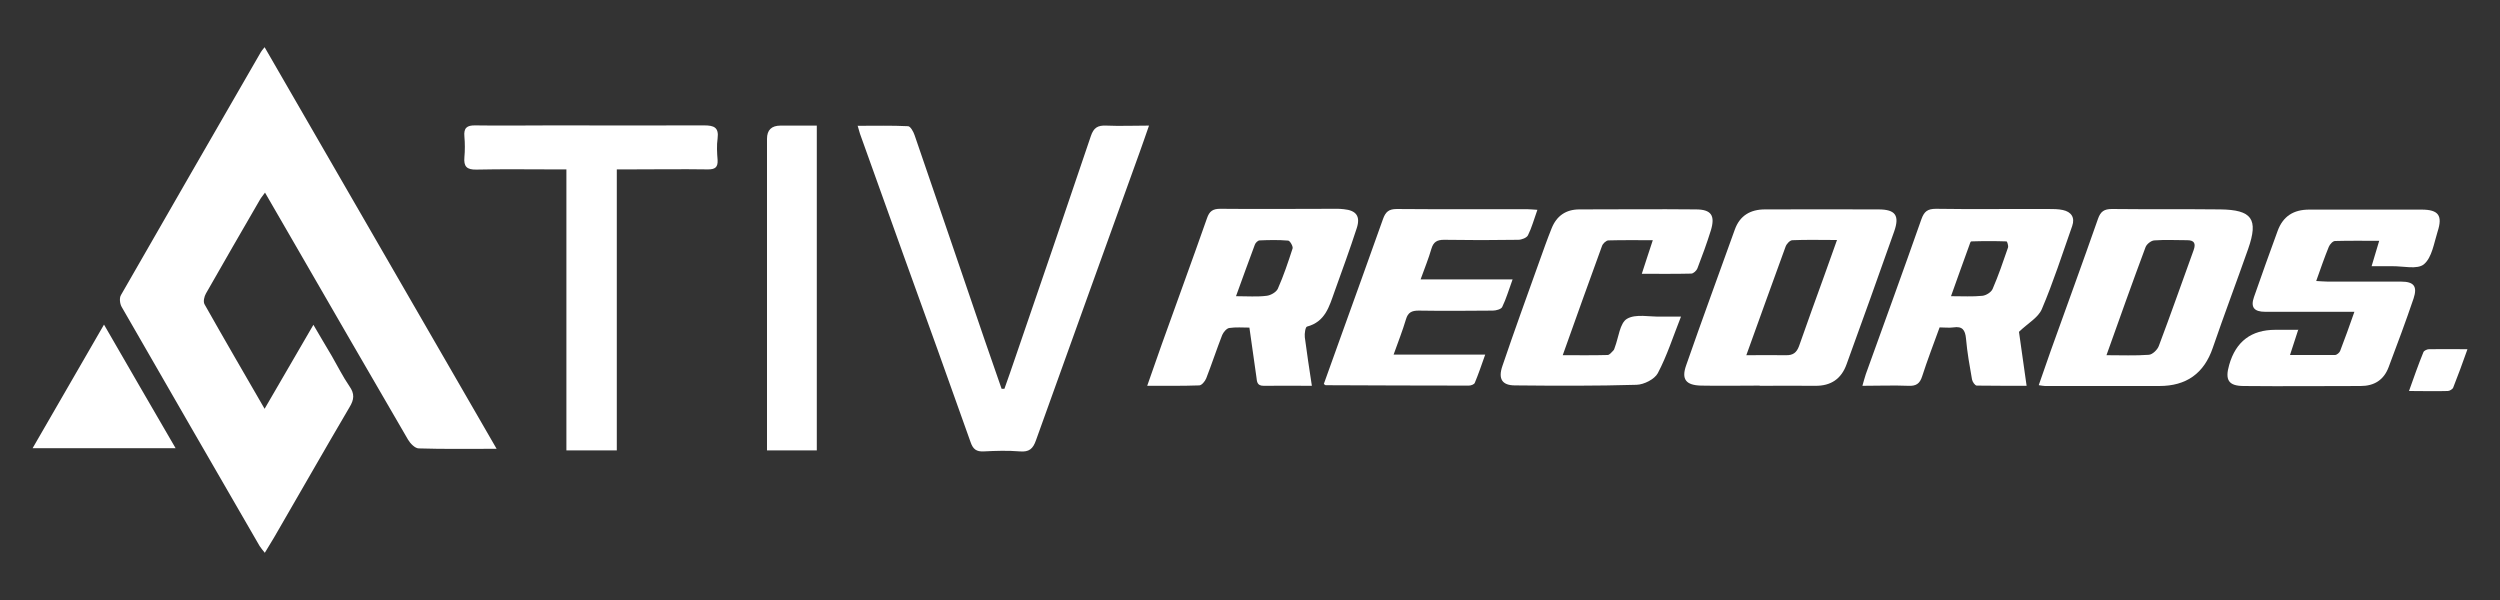 <?xml version="1.0" encoding="UTF-8"?><svg id="Layer_1" xmlns="http://www.w3.org/2000/svg" viewBox="0 0 125 30"><rect x="0" y="0" width="125" height="30" fill="#333333" stroke="none"/><defs><style>.cls-1{fill:#fff;}</style></defs><path class="cls-1" d="m24.85,22.44c-1.4,0-2.66.02-3.91-.02-.19,0-.43-.25-.54-.44-1.96-3.37-3.91-6.74-5.86-10.12-.42-.73-.84-1.45-1.29-2.23-.1.15-.19.24-.25.35-.9,1.56-1.81,3.12-2.7,4.69-.09.15-.15.42-.07.55.97,1.72,1.96,3.42,3,5.22.82-1.42,1.61-2.77,2.44-4.2.33.57.63,1.07.92,1.56.29.5.55,1.03.88,1.51.27.38.24.67,0,1.06-1.27,2.16-2.51,4.34-3.77,6.51-.14.24-.28.47-.46.76-.11-.14-.19-.23-.26-.34-2.3-3.98-4.61-7.97-6.9-11.96-.09-.16-.12-.45-.03-.59,2.32-4.05,4.66-8.1,6.99-12.14.03-.06.08-.11.19-.25,3.87,6.7,7.71,13.35,11.6,20.08Z"/><path class="cls-1" d="m42.87,6.29c.9,0,1.72-.02,2.53.02.12,0,.27.27.33.45,1.17,3.41,2.34,6.82,3.5,10.23.28.82.57,1.64.85,2.45.05,0,.09,0,.14,0,.18-.51.36-1.01.53-1.52,1.27-3.7,2.54-7.4,3.79-11.11.14-.42.34-.55.77-.53.68.03,1.36,0,2.14,0-.18.51-.32.93-.47,1.34-1.73,4.8-3.46,9.59-5.18,14.39-.15.43-.34.6-.81.56-.6-.05-1.2-.03-1.8,0-.37.02-.54-.11-.66-.46-1.1-3.11-2.22-6.21-3.34-9.31-.73-2.04-1.46-4.07-2.19-6.11-.03-.1-.06-.19-.12-.41Z"/><path class="cls-1" d="m30.84,8.47v14.05h-2.52v-14.05c-.26,0-.45,0-.63,0-1.29,0-2.58-.02-3.87.01-.49.01-.64-.16-.6-.62.03-.34.03-.69,0-1.03-.04-.43.12-.57.55-.56,1.27.02,2.54,0,3.81,0,2.54,0,5.09.01,7.63,0,.49,0,.74.1.67.65-.05.35-.03.72,0,1.08.02.37-.13.47-.48.47-1.32-.02-2.65,0-3.97,0-.18,0-.37,0-.6,0Z"/><path class="cls-1" d="m87.99,19.28c-.98,0-1.96.02-2.94,0-.76-.02-.99-.32-.74-1.02.79-2.27,1.62-4.52,2.43-6.78.25-.7.78-1.01,1.51-1.01,1.89,0,3.78-.01,5.67,0,.85,0,1.07.3.79,1.1-.78,2.22-1.58,4.43-2.38,6.64-.26.73-.78,1.09-1.57,1.08-.93-.01-1.86,0-2.78,0,0,0,0,0,0,0Zm-.68-1.52c.73,0,1.36-.01,1.99,0,.35.01.53-.13.65-.45.41-1.17.83-2.33,1.25-3.49.21-.58.41-1.15.65-1.82-.81,0-1.52-.02-2.23.01-.12,0-.29.18-.34.32-.64,1.75-1.27,3.51-1.96,5.42Z"/><path class="cls-1" d="m65.59,19.29c-.87,0-1.64-.01-2.41,0-.34,0-.33-.22-.36-.44-.11-.8-.23-1.6-.35-2.47-.34,0-.68-.03-1.01.02-.13.02-.29.21-.35.35-.28.72-.52,1.45-.8,2.17-.06.15-.23.35-.35.35-.84.03-1.68.02-2.6.02.26-.74.49-1.41.73-2.08.75-2.1,1.52-4.19,2.26-6.3.12-.35.29-.47.66-.47,1.92.02,3.85,0,5.77,0,.14,0,.28,0,.41.02.62.06.84.35.65.94-.35,1.08-.74,2.14-1.12,3.2-.26.73-.46,1.49-1.37,1.73-.08.02-.13.35-.11.53.1.78.22,1.55.35,2.41Zm-3.79-4.48c.58,0,1.06.04,1.53-.02.2-.02.48-.18.56-.35.29-.65.52-1.34.74-2.02.03-.1-.13-.38-.22-.39-.48-.04-.96-.03-1.43-.01-.08,0-.21.12-.24.22-.31.83-.61,1.66-.94,2.57Z"/><path class="cls-1" d="m100.95,16.6c.1.74.24,1.67.38,2.69-.86,0-1.68,0-2.49-.01-.09,0-.22-.19-.24-.31-.12-.68-.24-1.35-.3-2.04-.04-.43-.18-.63-.63-.56-.22.03-.44,0-.69,0-.3.83-.61,1.63-.87,2.44-.12.38-.31.5-.7.48-.73-.03-1.47,0-2.29,0,.07-.23.11-.41.17-.58.93-2.58,1.87-5.16,2.78-7.75.14-.39.31-.52.73-.52,1.87.03,3.75,0,5.62.01.24,0,.49,0,.72.05.42.09.62.37.47.8-.49,1.39-.94,2.8-1.52,4.16-.18.42-.68.69-1.14,1.13Zm-3.4-1.79c.58,0,1.08.03,1.57-.02.19-.02.44-.18.51-.34.29-.67.53-1.37.77-2.07.03-.09-.04-.3-.07-.31-.59-.02-1.18-.02-1.77,0-.03,0-.07.11-.09.18-.3.82-.59,1.64-.92,2.56Z"/><path class="cls-1" d="m101.94,19.25c.21-.6.4-1.16.6-1.72.79-2.2,1.59-4.39,2.36-6.59.13-.37.31-.49.7-.49,1.8.02,3.61,0,5.41.02,1.59.02,1.92.48,1.4,1.97-.58,1.65-1.2,3.29-1.77,4.95-.44,1.29-1.33,1.91-2.67,1.91-1.91,0-3.81,0-5.72,0-.08,0-.16-.02-.31-.04Zm3.37-1.49c.76,0,1.45.03,2.13-.02.18-.01.43-.25.5-.44.6-1.59,1.16-3.19,1.74-4.79.12-.33.04-.5-.32-.5-.55,0-1.1-.03-1.65.01-.15.01-.37.18-.43.33-.66,1.77-1.29,3.54-1.96,5.42Z"/><path class="cls-1" d="m114.92,16.46c-.15.45-.27.82-.42,1.29.8,0,1.52,0,2.25,0,.09,0,.23-.12.26-.21.24-.62.46-1.24.71-1.95-.28,0-.46,0-.64,0-1.27,0-2.54,0-3.82,0-.56,0-.74-.23-.56-.74.38-1.1.78-2.2,1.18-3.3.27-.74.8-1.07,1.58-1.07,1.87,0,3.75,0,5.62,0,.85,0,1.06.3.8,1.1-.18.57-.28,1.29-.68,1.63-.33.28-1.05.09-1.6.1-.32,0-.64,0-1.02,0,.13-.44.24-.81.38-1.27-.79,0-1.5-.01-2.21.01-.11,0-.26.17-.31.29-.22.54-.41,1.09-.63,1.71.23.01.41.03.58.03,1.22,0,2.44,0,3.66,0,.64,0,.83.23.63.84-.39,1.15-.82,2.3-1.25,3.44-.24.64-.72.94-1.4.94-1.94,0-3.88.02-5.83,0-.78,0-.96-.3-.74-1.06q.5-1.75,2.31-1.75c.35,0,.71,0,1.13,0Z"/><path class="cls-1" d="m78.14,17.76c.82,0,1.53.01,2.24-.01.1,0,.21-.15.3-.24.03-.03.04-.09.06-.14.19-.49.25-1.22.61-1.43.44-.26,1.13-.09,1.71-.11.29,0,.58,0,.99,0-.4,1.01-.7,1.96-1.16,2.83-.16.3-.69.57-1.06.58-2.02.06-4.05.05-6.08.03-.65,0-.85-.33-.63-.97.6-1.77,1.24-3.53,1.87-5.29.19-.53.38-1.07.59-1.59.25-.63.72-.95,1.39-.95,1.94,0,3.88-.02,5.82,0,.78,0,.98.31.75,1.06-.2.64-.43,1.27-.67,1.89-.04.11-.2.26-.31.26-.8.02-1.61.01-2.47.01.19-.57.35-1.09.55-1.68-.79,0-1.51-.01-2.22.01-.11,0-.28.16-.32.28-.65,1.77-1.28,3.55-1.96,5.45Z"/><path class="cls-1" d="m76.87,10.49c-.17.47-.28.89-.47,1.27-.06.13-.32.23-.49.23-1.24.02-2.47.02-3.71,0-.35,0-.53.11-.63.45-.14.49-.34.97-.54,1.53h4.6c-.19.52-.32.97-.52,1.38-.05.11-.31.18-.47.18-1.24.01-2.47.02-3.71,0-.34,0-.53.09-.63.43-.17.57-.39,1.13-.62,1.77h4.58c-.19.54-.34.98-.52,1.41-.03.08-.19.14-.3.14-2.39,0-4.77-.01-7.16-.02-.01,0-.03-.02-.09-.06.28-.77.56-1.55.84-2.34.71-1.97,1.42-3.94,2.12-5.91.13-.36.29-.5.69-.5,2.18.02,4.36,0,6.54.01.13,0,.27.02.49.03Z"/><path class="cls-1" d="m38.35,22.52v-.59c0-5,0-9.99,0-14.99q0-.66.68-.66c.6,0,1.19,0,1.81,0v16.24h-2.49Z"/><path class="cls-1" d="m8.77,22.41H1.63c1.2-2.08,2.36-4.09,3.57-6.18,1.21,2.09,2.36,4.09,3.58,6.18Z"/><path class="cls-1" d="m123.37,17.47c-.25.7-.47,1.31-.71,1.91-.03.08-.18.17-.27.17-.61.02-1.23,0-1.94,0,.25-.7.47-1.33.72-1.94.03-.08.19-.15.28-.15.6-.01,1.2,0,1.91,0Z"/></svg>